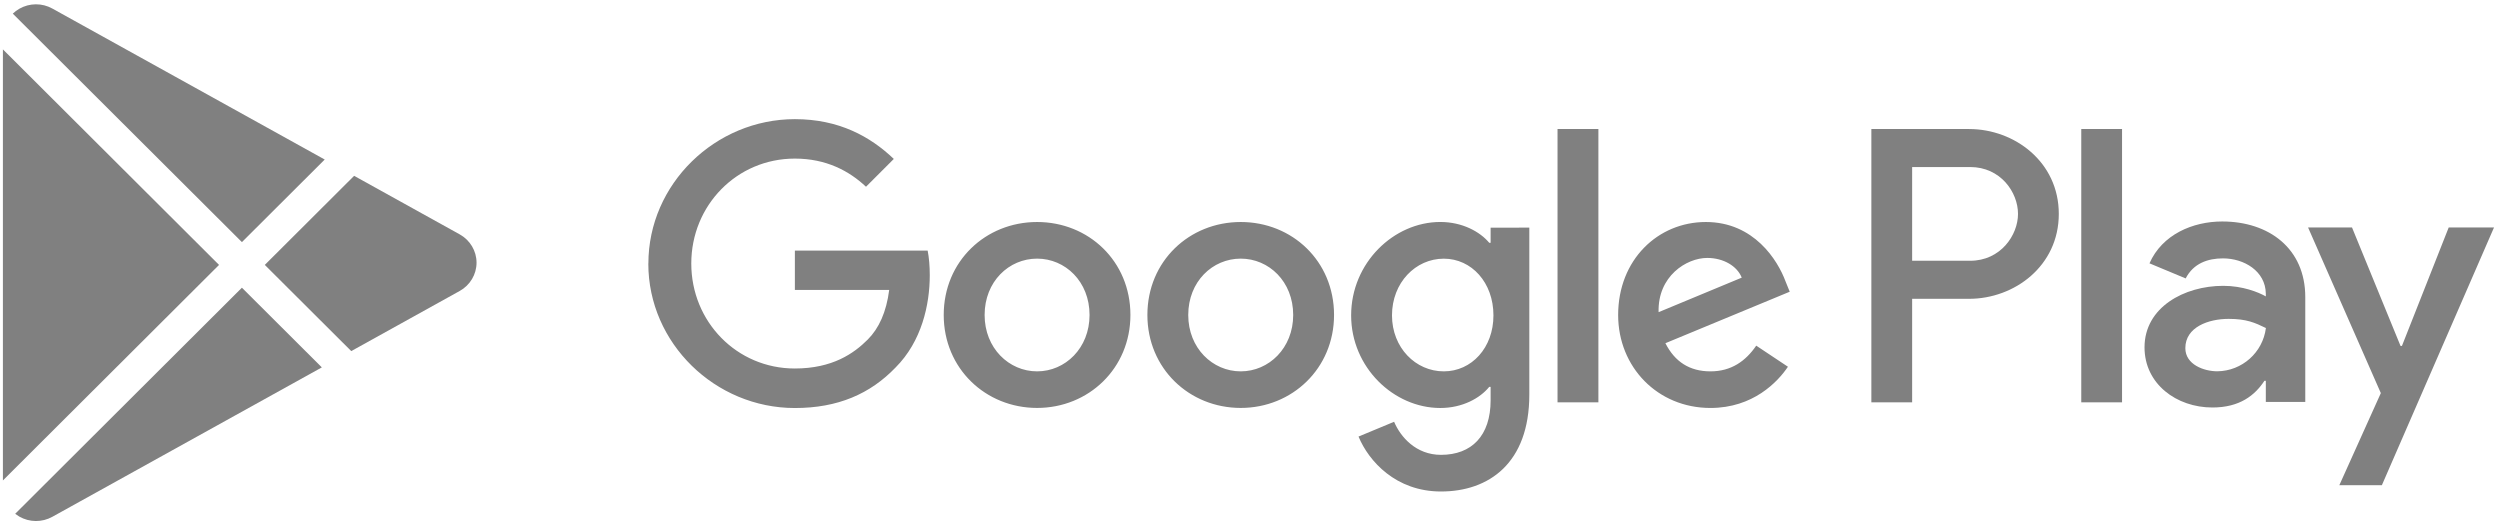 <?xml version="1.0" encoding="UTF-8"?> <svg xmlns="http://www.w3.org/2000/svg" width="162" height="34" viewBox="0 0 162 34" fill="none"><path fill-rule="evenodd" clip-rule="evenodd" d="M0.984 33.294L15.676 18.643L20.855 23.807L3.389 33.49C2.725 33.858 1.912 33.853 1.252 33.475L0.984 33.294ZM14.194 17.166L0.188 31.133V3.2L14.194 17.166ZM22.947 11.394L29.79 15.188C30.463 15.562 30.88 16.262 30.88 17.021C30.88 17.78 30.463 18.48 29.79 18.854L22.761 22.751L17.159 17.166L22.947 11.394ZM0.829 0.884C0.955 0.762 1.096 0.656 1.252 0.567C1.912 0.189 2.725 0.183 3.389 0.552L21.042 10.338L15.676 15.689L0.829 0.884Z" fill="#808080"></path><path fill-rule="evenodd" clip-rule="evenodd" d="M42.015 17.078C42.015 11.921 46.35 7.721 51.508 7.721C54.359 7.721 56.388 8.841 57.919 10.299L56.117 12.101C55.023 11.074 53.539 10.277 51.506 10.277C47.739 10.277 44.795 13.31 44.795 17.076C44.795 20.843 47.739 23.879 51.504 23.879C53.946 23.879 55.336 22.899 56.227 22.006C56.957 21.276 57.435 20.227 57.62 18.788H51.508V16.238H60.112C60.202 16.695 60.249 17.242 60.249 17.834C60.249 19.749 59.724 22.124 58.033 23.814C56.388 25.526 54.291 26.44 51.506 26.44C46.346 26.44 42.011 22.244 42.011 17.082L42.015 17.078ZM67.204 14.386C63.872 14.386 61.153 16.921 61.153 20.41C61.153 23.881 63.87 26.434 67.204 26.434C70.537 26.434 73.251 23.877 73.251 20.408C73.251 16.919 70.536 14.384 67.204 14.386ZM67.204 24.064C65.38 24.064 63.803 22.559 63.803 20.412C63.803 18.243 65.378 16.759 67.204 16.759C69.028 16.759 70.603 18.241 70.603 20.412C70.603 22.557 69.03 24.064 67.204 24.064ZM80.399 14.386C77.067 14.386 74.351 16.921 74.351 20.41C74.351 23.881 77.067 26.434 80.399 26.434C83.73 26.434 86.446 23.877 86.446 20.408C86.446 16.919 83.732 14.384 80.399 14.386ZM80.399 24.064C78.574 24.064 76.998 22.559 76.998 20.412C76.998 18.243 78.572 16.759 80.399 16.759C82.223 16.759 83.799 18.241 83.799 20.412C83.799 22.557 82.223 24.064 80.399 24.064ZM96.592 14.752V15.732H96.502C95.91 15.022 94.768 14.384 93.332 14.384C90.319 14.384 87.554 17.033 87.554 20.436C87.554 23.811 90.317 26.438 93.332 26.438C94.768 26.438 95.91 25.8 96.502 25.07H96.592V25.936C96.592 28.24 95.361 29.474 93.375 29.474C91.753 29.474 90.75 28.309 90.338 27.331L88.032 28.289C88.693 29.885 90.453 31.849 93.373 31.849C96.474 31.849 99.1 30.021 99.1 25.572V14.75L96.592 14.752ZM93.558 24.064C91.734 24.064 90.201 22.533 90.201 20.436C90.201 18.314 91.732 16.762 93.558 16.762C95.361 16.762 96.775 18.312 96.775 20.436C96.777 22.533 95.362 24.064 93.558 24.064ZM100.928 8.361H103.576V26.072H100.928V8.361ZM110.836 24.064C109.49 24.064 108.53 23.446 107.918 22.24L115.974 18.904L115.697 18.22C115.197 16.876 113.666 14.386 110.539 14.386C107.435 14.386 104.856 16.828 104.856 20.412C104.856 23.787 107.412 26.436 110.836 26.436C113.599 26.436 115.197 24.749 115.858 23.765L113.804 22.398C113.117 23.403 112.18 24.066 110.836 24.064ZM110.629 16.714C111.678 16.714 112.568 17.24 112.865 17.991L107.477 20.229C107.41 17.901 109.281 16.714 110.629 16.714Z" fill="#808080"></path><path fill-rule="evenodd" clip-rule="evenodd" d="M127.597 8.36H121.264V26.071H123.907V19.363H127.599C130.529 19.363 133.41 17.241 133.41 13.861C133.41 10.486 130.531 8.362 127.603 8.362L127.597 8.36ZM127.666 16.897H123.907V10.824H127.666C129.642 10.824 130.767 12.463 130.767 13.861C130.767 15.234 129.642 16.897 127.666 16.897ZM137.509 26.071V8.36H134.866V26.071H137.509ZM149.382 26.04V19.25C149.382 16.106 147.032 14.352 143.999 14.352C142.089 14.352 140.107 15.197 139.286 17.064L141.632 18.042C142.134 17.064 143.067 16.743 144.049 16.743C145.414 16.743 146.804 17.564 146.825 19.024V19.207C146.347 18.934 145.324 18.522 144.068 18.522C141.539 18.522 138.965 19.912 138.965 22.509C138.965 24.881 141.04 26.406 143.364 26.406C145.143 26.406 146.121 25.609 146.735 24.676H146.825V26.044H149.38L149.382 26.04ZM143.684 24.06C142.819 24.06 141.61 23.627 141.61 22.559C141.61 21.191 143.116 20.663 144.415 20.663C145.578 20.663 146.123 20.913 146.831 21.256C146.628 22.846 145.284 24.04 143.684 24.06ZM158.676 14.74L155.645 22.417H155.555L152.41 14.74H149.563L154.278 25.473L151.588 31.442H154.345L161.612 14.74H158.676Z" fill="#808080"></path></svg> 